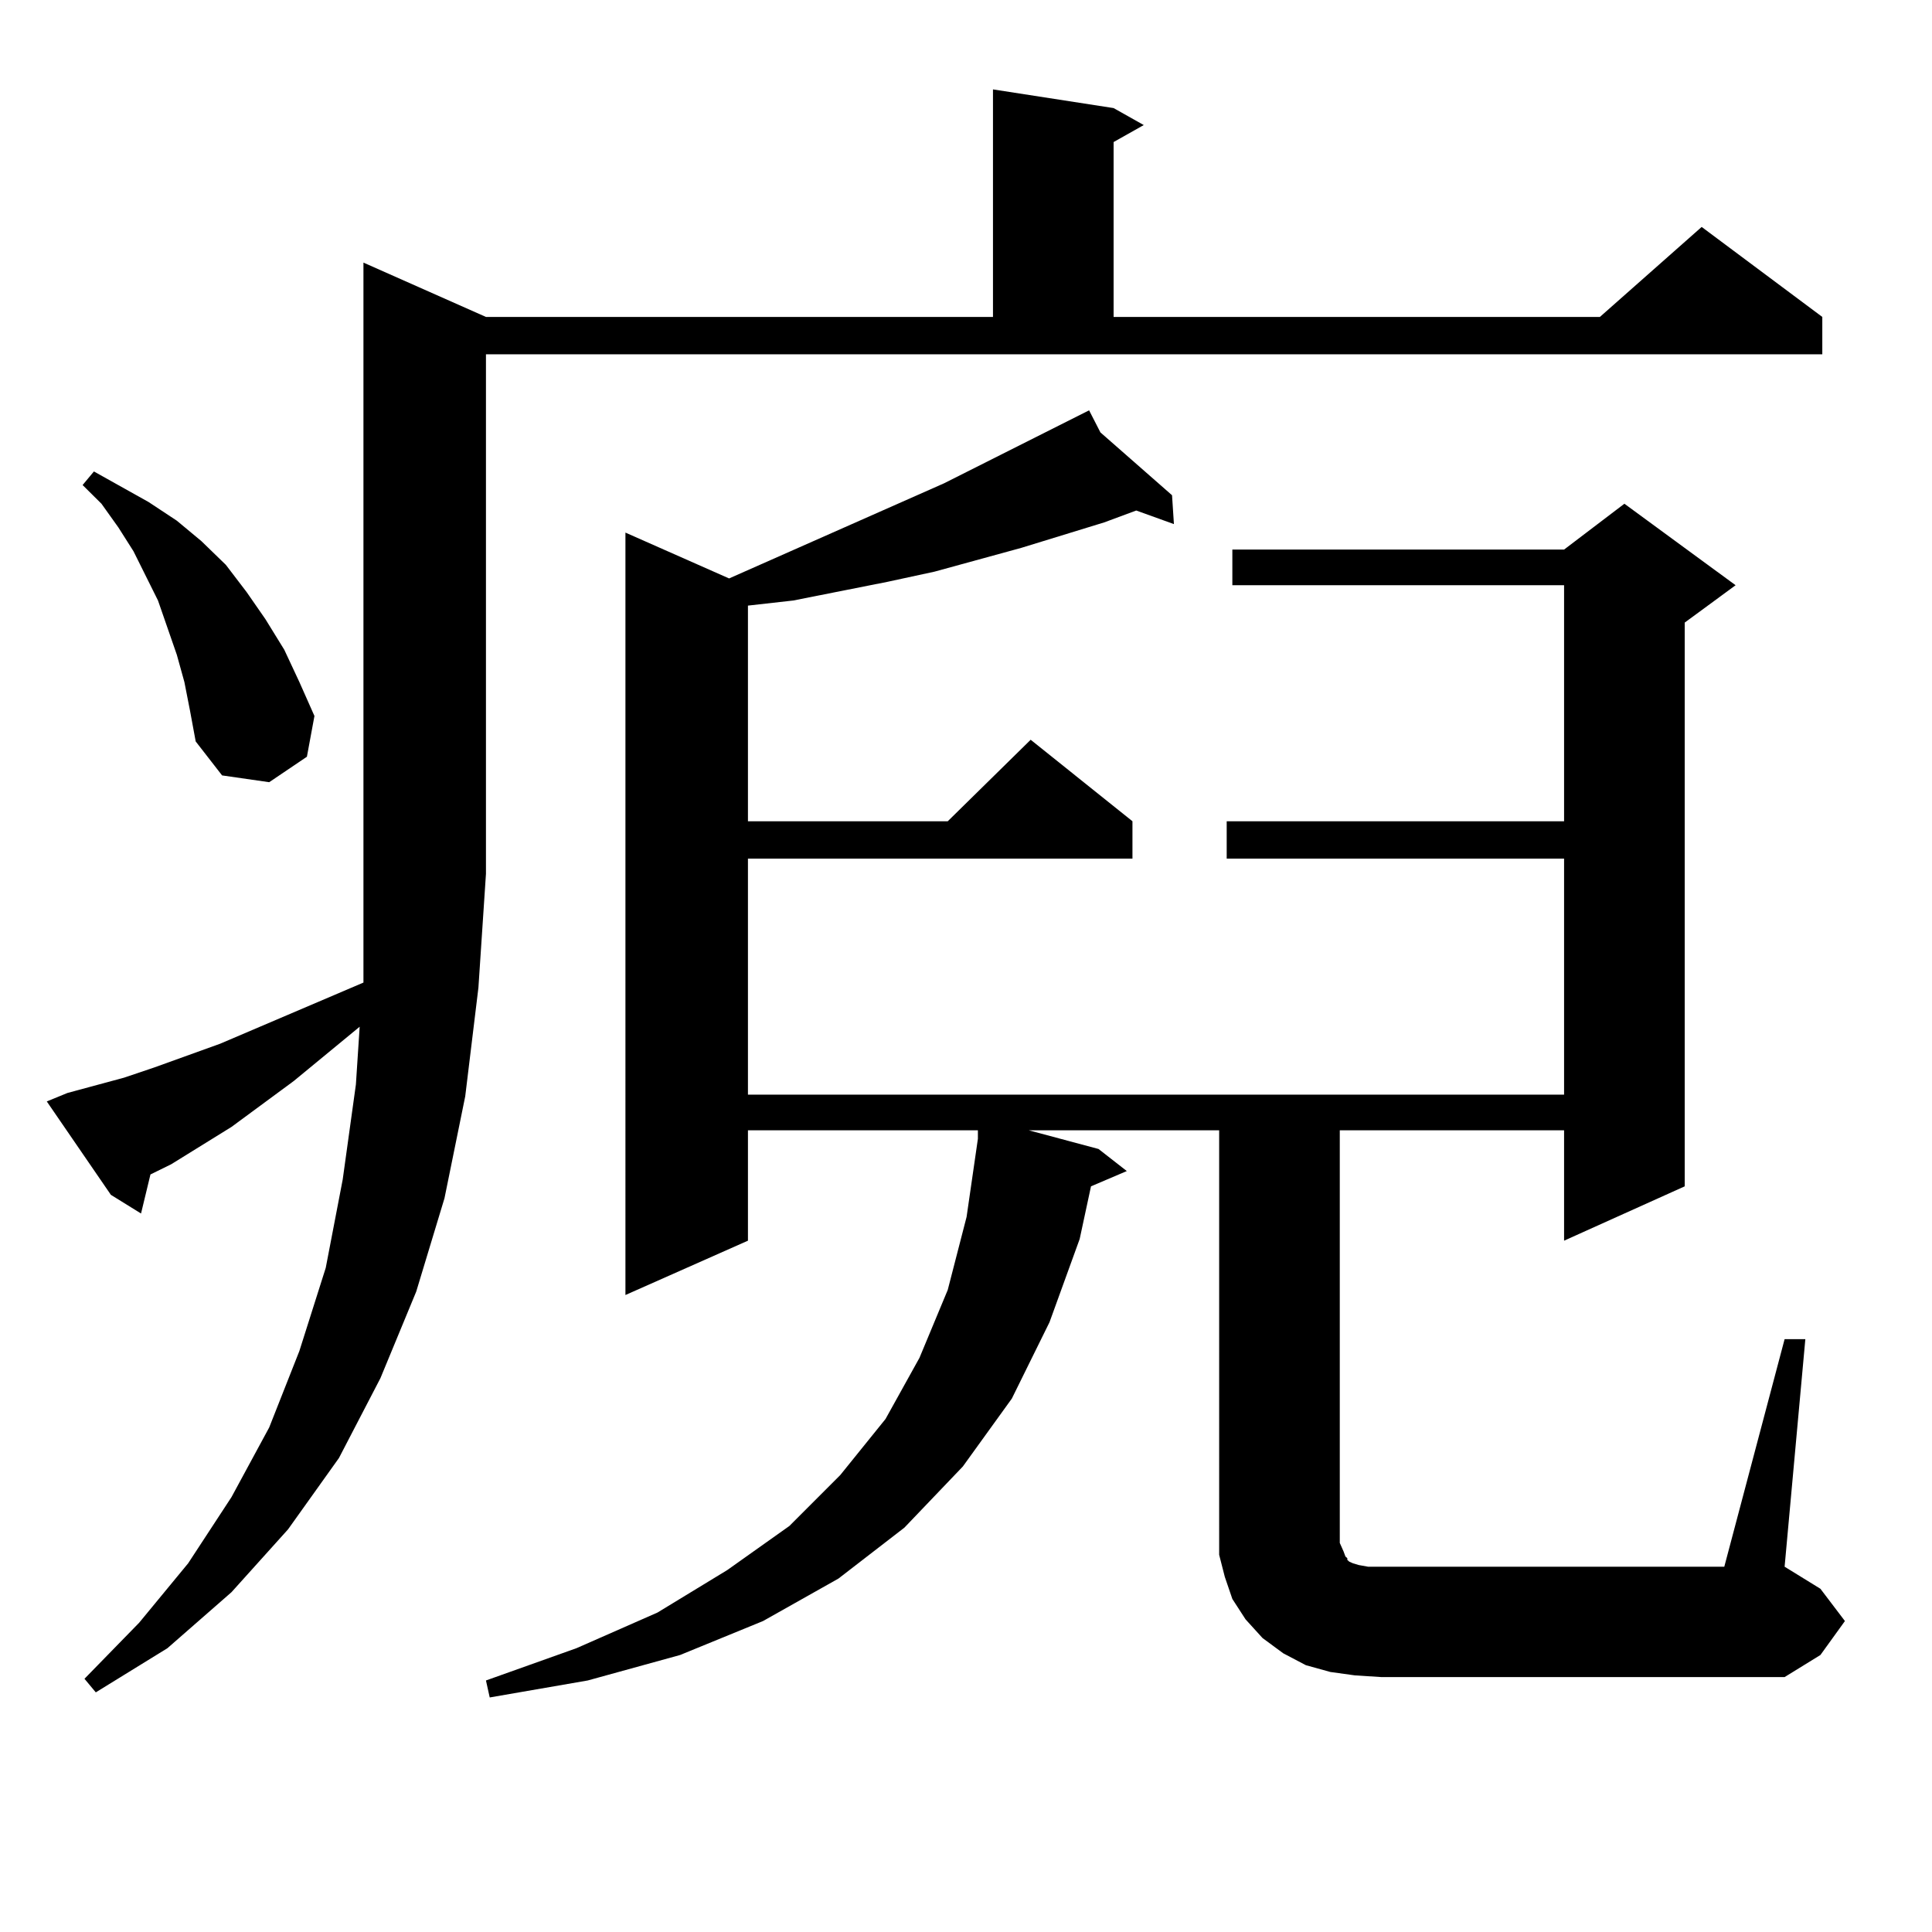 <?xml version="1.0" encoding="utf-8"?>
<!-- Generator: Adobe Illustrator 16.0.0, SVG Export Plug-In . SVG Version: 6.00 Build 0)  -->
<!DOCTYPE svg PUBLIC "-//W3C//DTD SVG 1.1//EN" "http://www.w3.org/Graphics/SVG/1.1/DTD/svg11.dtd">
<svg version="1.1" id="图层_1" xmlns="http://www.w3.org/2000/svg" xmlns:xlink="http://www.w3.org/1999/xlink" x="0px" y="0px"
	 width="1000px" height="1000px" viewBox="0 0 1000 1000" enable-background="new 0 0 1000 1000" xml:space="preserve">
<path d="M34.95,565.707l29.268-7.91l15.609-5.273l34.146-12.305l74.145-31.641v-56.25V135.922l63.413,28.125h262.433V46.273
	l62.438,9.668l15.609,8.789L576.4,73.519v90.527h251.701l52.682-46.582l62.438,46.582v19.336H251.53v268.945l-3.902,58.887
	l-6.829,56.25l-10.731,52.734l-14.634,48.34l-18.536,44.824l-21.463,41.309l-26.341,36.914l-29.268,32.52l-33.17,29.004
	l-37.072,22.852l-5.854-7.031l28.292-29.004l25.365-30.762l22.438-34.277l19.512-36.035l15.609-39.551l13.658-43.066l8.78-45.703
	l6.829-49.219l1.951-29.883l-34.146,28.125l-32.194,23.73l-31.219,19.336l-10.731,5.273l-4.878,20.215l-15.609-9.668l-33.17-48.34
	L34.95,565.707z M95.437,353.011l-3.902-14.063l-4.878-14.063l-4.878-14.063l-12.683-25.488l-7.805-12.305l-8.78-12.305
	l-9.756-9.668l5.854-7.031l28.292,15.82l14.634,9.668l12.683,10.547l12.683,12.305l10.731,14.063l9.756,14.063l9.756,15.82
	l7.805,16.699l7.805,17.578l-3.902,21.094l-19.512,13.184l-24.39-3.516l-13.658-17.578l-2.927-15.82L95.437,353.011z
	 M923.709,693.148h10.731l-10.731,117.773l18.536,11.426l12.683,16.699l-12.683,17.578l-18.536,11.426H714.934l-13.658-0.879
	l-12.683-1.758l-12.683-3.516l-11.707-6.152l-10.731-7.91l-8.78-9.668l-6.829-10.547l-3.902-11.426l-2.927-11.426v-12.305V585.043
	h-98.534l36.097,9.668l14.634,11.426l-18.536,7.91l-5.854,27.246l-15.609,43.066l-19.512,39.551l-25.365,35.156l-30.243,31.641
	l-34.146,26.367l-39.023,21.973l-42.926,17.578l-47.804,13.184l-50.73,8.789l-1.951-8.789l46.828-16.699l41.95-18.457l36.097-21.973
	l32.194-22.852l26.341-26.367l23.414-29.004l17.561-31.641l14.634-35.156l9.756-37.793l5.854-40.43v-4.395H387.137v57.129
	l-63.413,28.125V275.668l53.657,23.73l111.217-49.219l75.12-37.793l5.854,11.426l37.072,32.52l0.976,14.941l-19.512-7.031
	l-16.585,6.152l-42.926,13.184l-44.877,12.305l-24.39,5.273l-48.779,9.668l-23.414,2.637v111.621h103.412l42.926-42.188
	l52.682,42.188v19.336h-199.02v122.168h422.429V444.418h-174.63v-19.336h174.63V302.914H637.862v-18.457h171.703l31.219-23.73
	l57.56,42.188l-26.341,19.336v291.797l-62.438,28.125v-57.129H693.471v213.574l1.951,4.395l0.976,2.637l0.976,0.879v0.879
	l0.976,0.879l1.951,0.879l2.927,0.879l4.878,0.879H892.49L923.709,693.148z"/>
</svg>
